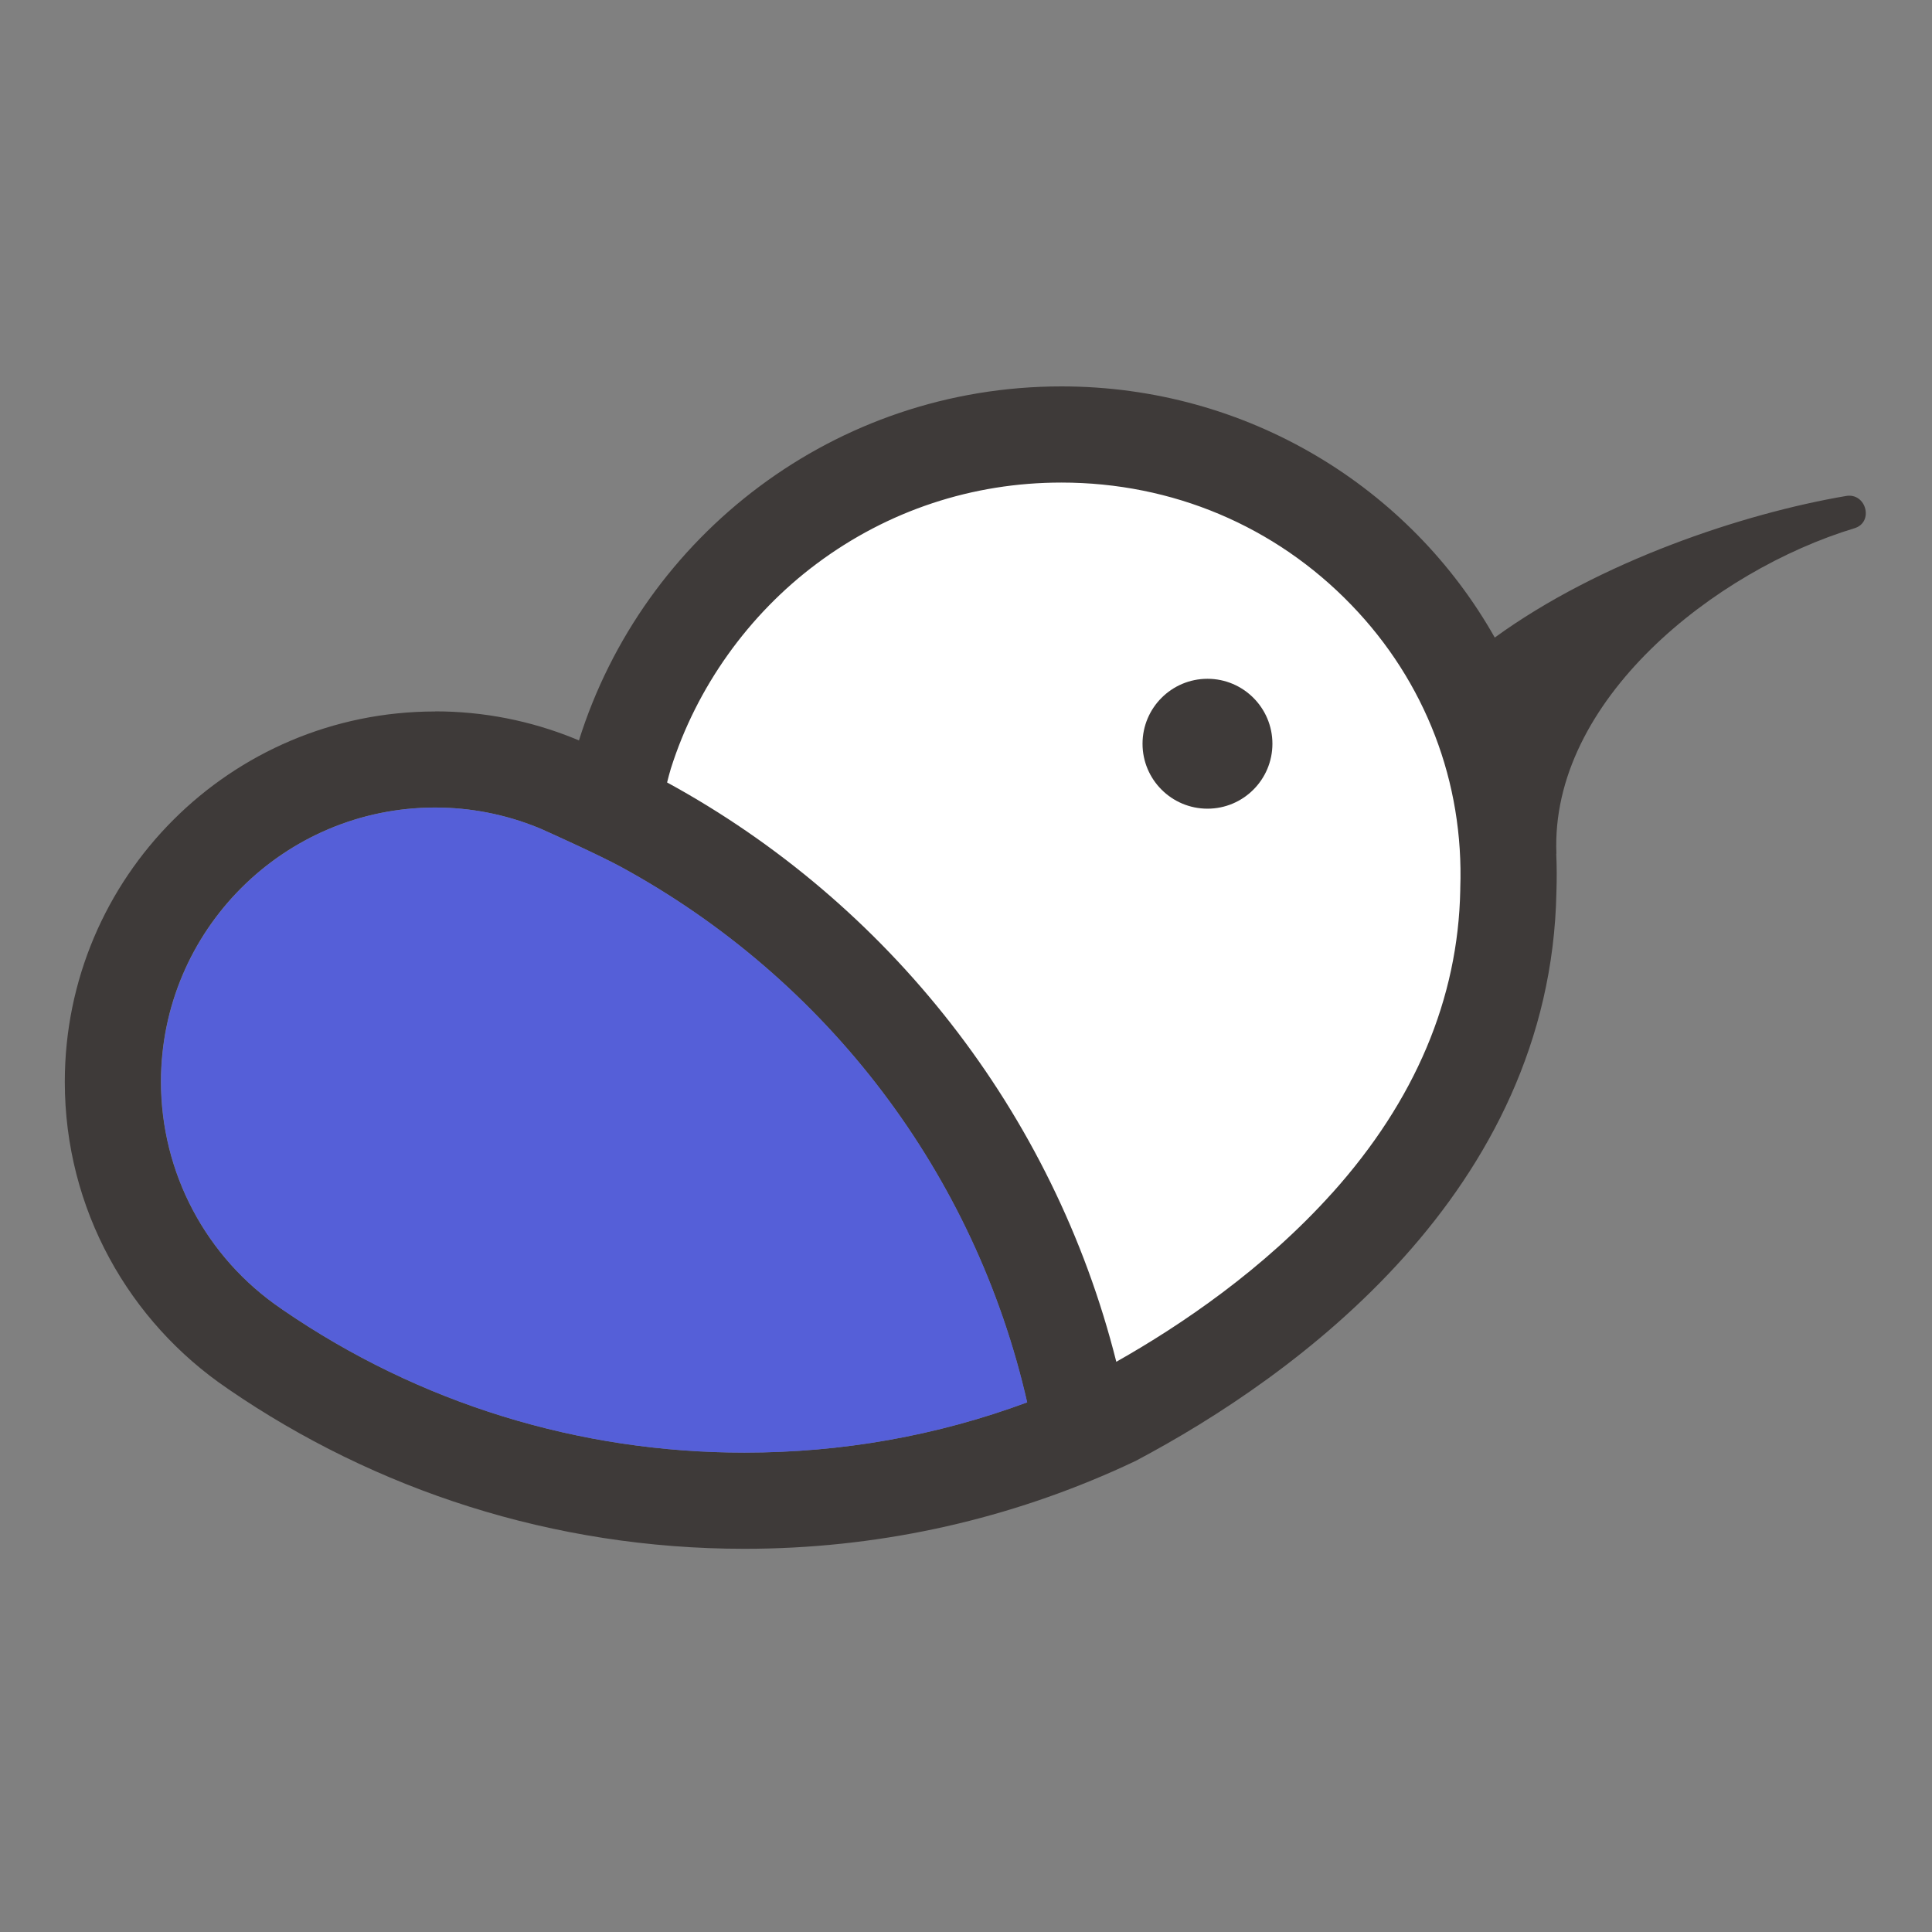 <svg width="35" height="35" viewBox="0 0 35 35" fill="none" xmlns="http://www.w3.org/2000/svg">
<rect x="0" y="0" width="35" height="35" fill="#808080" stroke="none"/>
<path d="M24.011 23.071L20.094 25.164H19.622L18.406 22.261L15.368 17.804L11.384 14.495C11.631 13.82 12.126 12.416 12.126 12.2C12.126 11.93 13.477 10.646 13.679 10.376C13.841 10.16 15.143 8.981 15.773 8.418L17.866 8.081L21.647 8.418L25.429 11.254L27.252 14.495L26.037 19.695L24.011 23.071Z" fill="white" stroke="black" stroke-width="0.135"/>
<path d="M21.875 14.65C21.225 14.65 20.698 14.123 20.698 13.474C20.698 12.824 21.225 12.297 21.875 12.297C22.524 12.297 23.051 12.824 23.051 13.474C23.051 14.123 22.524 14.65 21.875 14.65Z" fill="#3E3A39"/>
<path d="M7.883 12.887C8.77 12.887 9.616 13.061 10.391 13.373C10.423 13.386 10.456 13.4 10.488 13.414C11.656 9.696 15.127 7 19.229 7C22.604 7 25.546 8.833 27.079 11.55C28.975 10.172 31.571 9.304 33.444 8.985C33.809 8.923 33.95 9.461 33.597 9.569C31.063 10.336 28.08 12.69 28.196 15.468L28.193 15.464C28.203 15.693 28.204 15.925 28.196 16.159C28.093 21.592 23.473 24.933 20.571 26.467C20.433 26.532 20.294 26.596 20.155 26.658C20.155 26.658 20.152 26.658 20.151 26.659C18.112 27.559 15.857 28.058 13.485 28.058C10.016 28.058 6.796 26.99 4.137 25.166C4.131 25.162 4.125 25.157 4.119 25.153C2.342 23.946 1.174 21.91 1.174 19.599C1.174 15.893 4.177 12.889 7.883 12.889V12.887ZM24.136 21.611C25.637 19.938 26.416 18.093 26.454 16.125C26.454 16.116 26.454 16.106 26.454 16.096C26.523 14.172 25.823 12.348 24.482 10.96C23.102 9.529 21.237 8.742 19.227 8.742C17.616 8.742 16.085 9.25 14.799 10.209C13.557 11.135 12.617 12.455 12.153 13.924C12.13 14.001 12.107 14.086 12.085 14.175C16.086 16.358 19.085 20.143 20.223 24.67C21.396 24.007 22.895 22.993 24.135 21.611H24.136ZM5.097 23.71C5.097 23.71 5.104 23.714 5.106 23.716L5.123 23.729C7.59 25.421 10.482 26.315 13.484 26.315C15.255 26.315 16.975 26.01 18.607 25.405C17.665 21.273 14.993 17.747 11.25 15.705C10.866 15.496 9.995 15.102 9.804 15.017C9.781 15.007 9.759 14.999 9.739 14.99C9.147 14.751 8.522 14.629 7.882 14.629C5.143 14.629 2.915 16.857 2.915 19.596C2.915 21.244 3.73 22.782 5.096 23.71H5.097Z" fill="#3E3A39"/>
<path d="M7.884 14.63C8.524 14.63 9.148 14.751 9.741 14.991C9.762 14.999 9.784 15.008 9.805 15.018C9.997 15.103 10.868 15.497 11.252 15.706C14.995 17.747 17.668 21.274 18.609 25.405C16.975 26.011 15.257 26.316 13.486 26.316C10.482 26.316 7.592 25.422 5.125 23.73L5.108 23.717C5.108 23.717 5.102 23.713 5.099 23.711C3.734 22.783 2.918 21.246 2.918 19.597C2.918 16.858 5.146 14.63 7.885 14.63H7.884Z" fill="#555FD8"/>
</svg>
